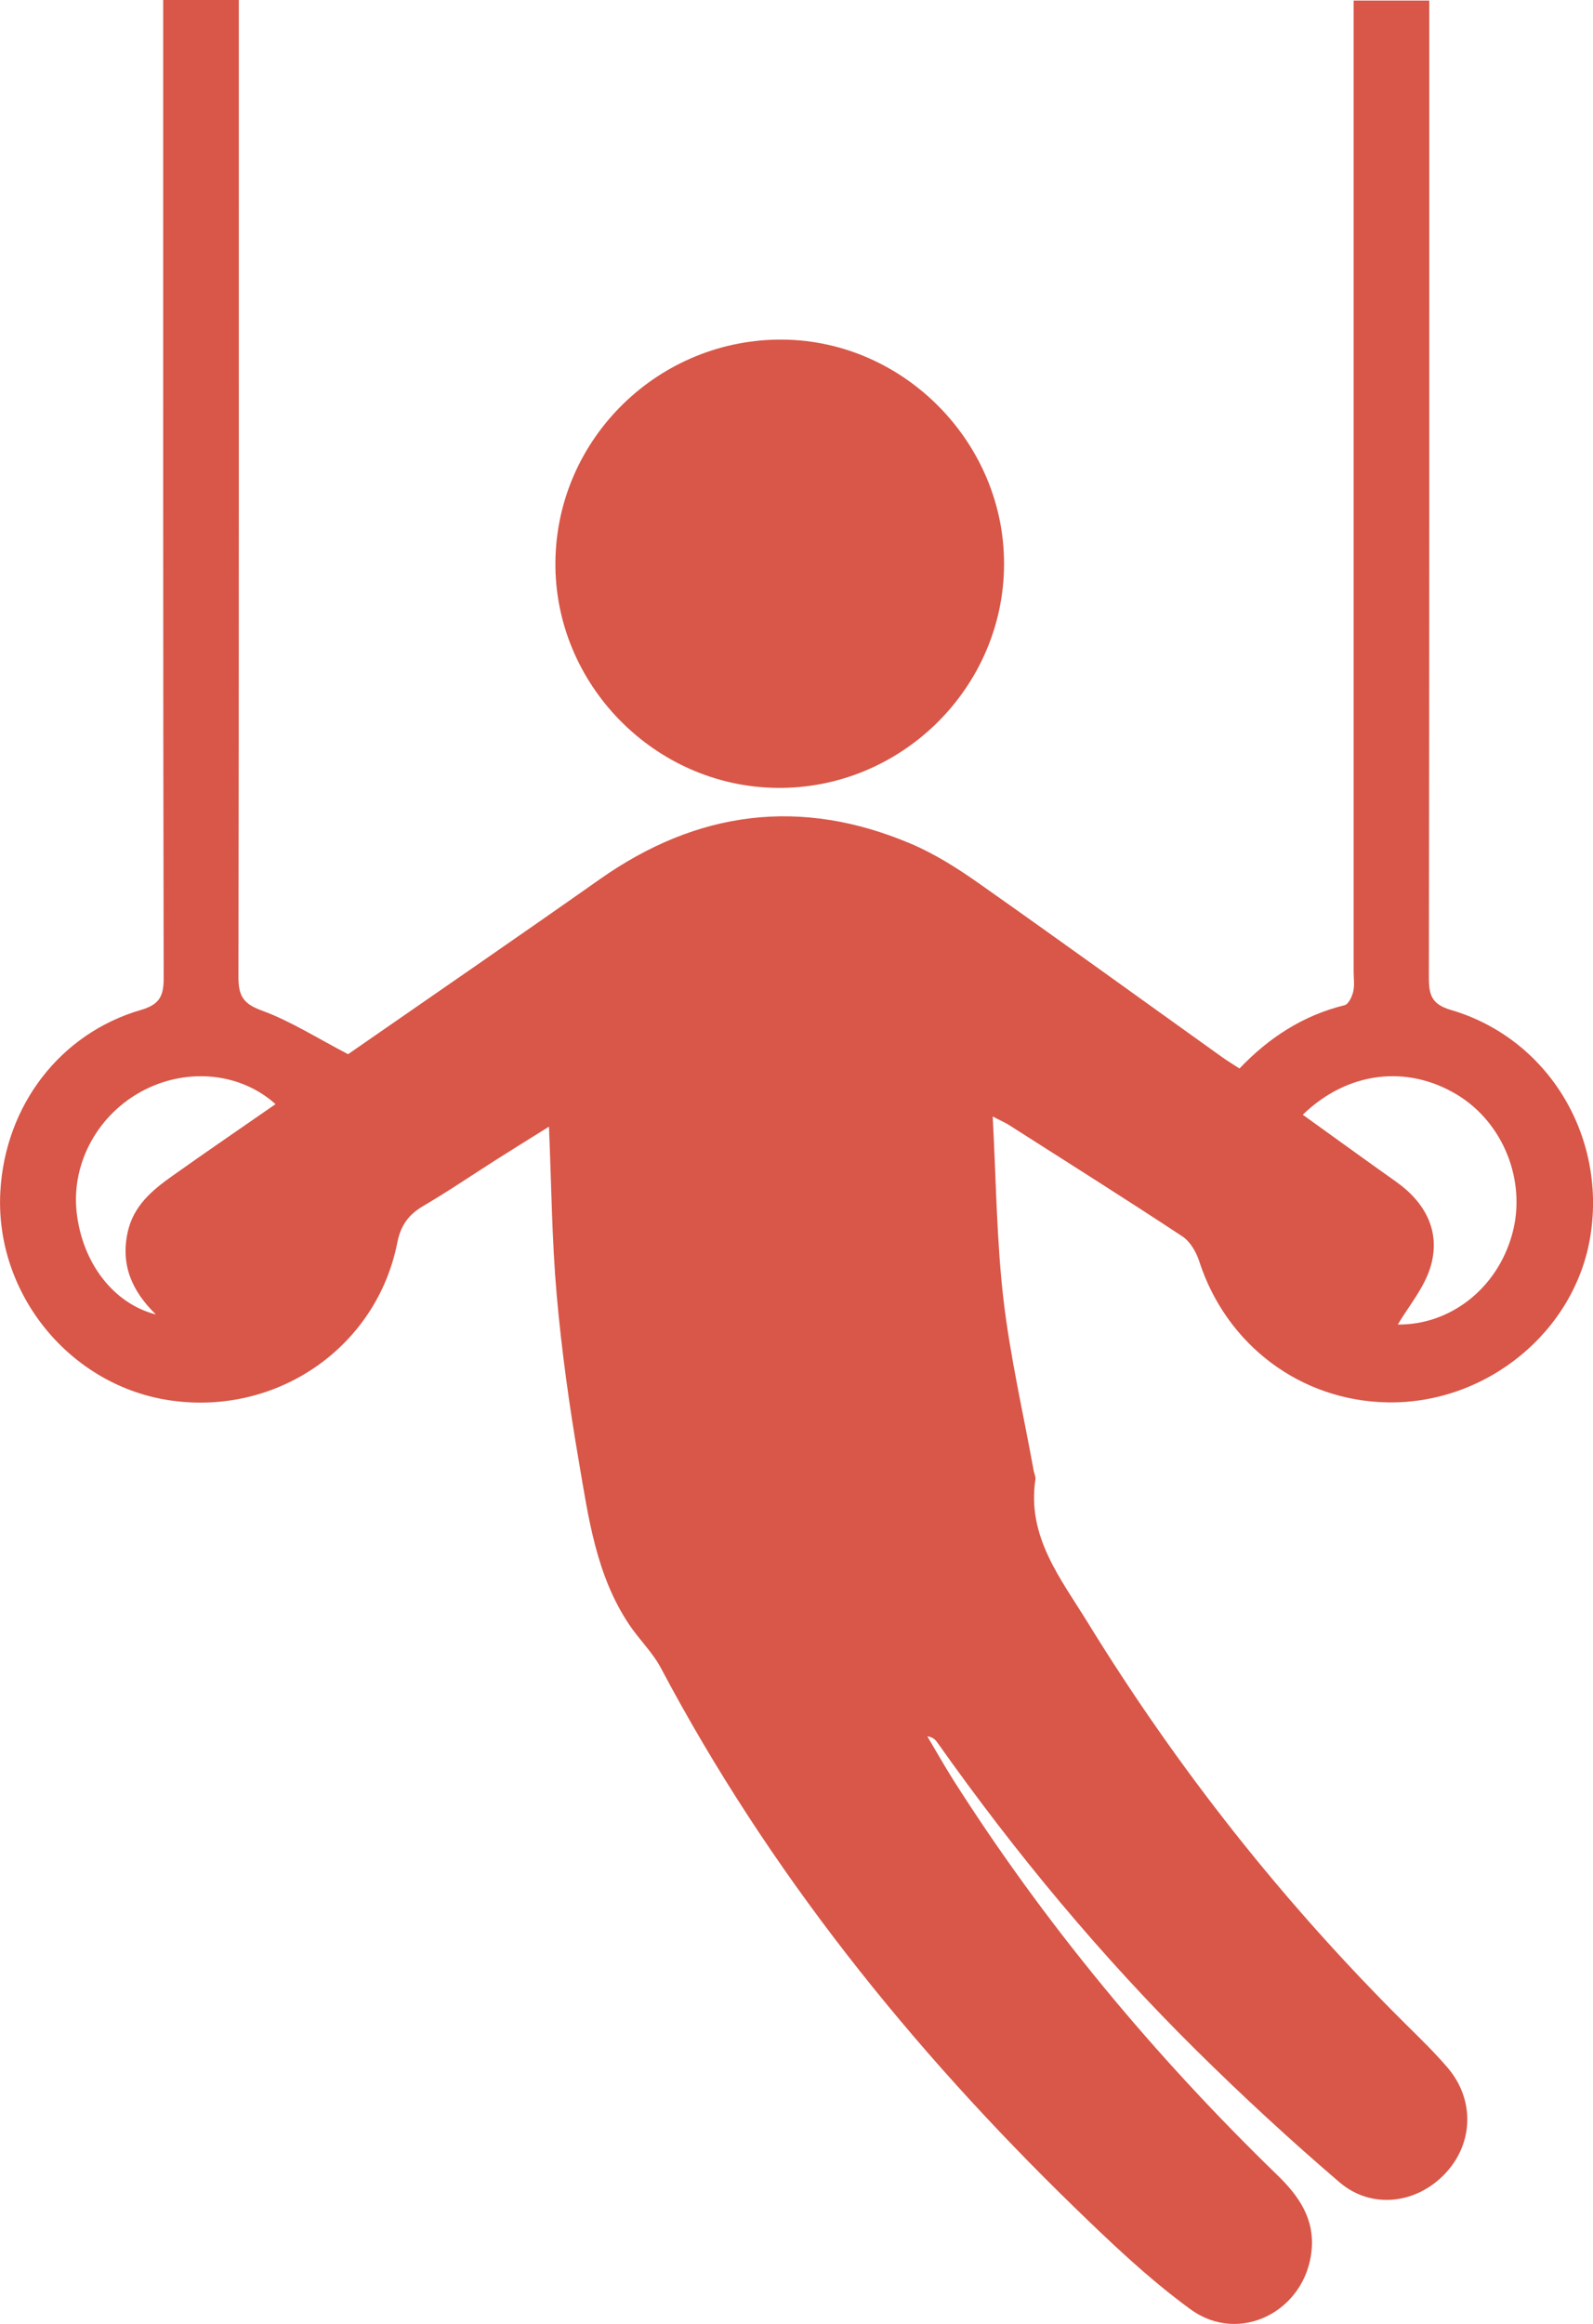 <?xml version="1.0" encoding="UTF-8"?> <svg xmlns="http://www.w3.org/2000/svg" id="_лой_2" viewBox="0 0 175.3 255.58"> <defs> <style>.cls-1{fill:#d85748;}</style> </defs> <g id="Layer_1"> <g id="dXmuAr.tif"> <g> <path class="cls-1" d="M38.3,115.94c8.98-6.23,18.38-12.68,27.7-19.24,10.72-7.55,22.13-9.04,34.23-3.91,2.65,1.12,5.15,2.71,7.52,4.38,8.98,6.32,17.88,12.76,26.82,19.15,.54,.38,1.1,.72,1.83,1.19,3.22-3.38,6.99-5.84,11.56-6.96,.43-.1,.82-.93,.95-1.48,.17-.71,.05-1.49,.05-2.24,0-34.37,0-68.73,0-103.1V.06h8.32c0,1.05,0,2.1,0,3.15,0,34.78,.01,69.57-.04,104.35,0,1.91,.35,2.9,2.42,3.51,10.62,3.11,17.11,13.74,15.36,24.82-1.66,10.52-11.4,18.52-22.31,18.34-9.59-.16-17.76-6.32-20.74-15.51-.33-1.02-.99-2.17-1.85-2.74-6.32-4.17-12.73-8.2-19.11-12.27-.33-.21-.69-.36-1.77-.92,.38,7.07,.43,13.61,1.18,20.08,.74,6.33,2.19,12.58,3.33,18.87,.06,.33,.24,.67,.19,.97-.95,6.29,2.78,10.89,5.75,15.72,9.94,16.16,21.63,30.94,35.12,44.3,1.54,1.52,3.1,3.04,4.5,4.68,2.98,3.5,2.84,8.28-.22,11.57-3.15,3.4-8.16,4.05-11.7,1.01-5.37-4.6-10.58-9.4-15.61-14.37-10.57-10.43-20.03-21.82-28.6-33.94-.23-.33-.5-.63-1.14-.73,.94,1.58,1.85,3.19,2.83,4.75,10.14,15.95,22.14,30.37,35.7,43.52,2.36,2.29,4.11,4.79,3.76,8.3-.67,6.65-7.91,10.39-13.31,6.46-4.55-3.31-8.69-7.25-12.74-11.18-18.07-17.56-33.71-37-45.55-59.35-.92-1.74-2.42-3.16-3.52-4.82-3.62-5.43-4.46-11.75-5.52-17.95-1.04-6.05-1.89-12.15-2.43-18.27-.53-6.04-.58-12.11-.85-18.5-1.91,1.19-3.78,2.35-5.63,3.52-2.74,1.74-5.42,3.57-8.22,5.21-1.62,.95-2.47,2.15-2.84,4.02-2.26,11.44-13.1,18.99-24.8,17.38C7.74,152.51-.61,142.29,.04,131c.54-9.43,6.57-17.33,15.44-19.92,1.96-.57,2.53-1.41,2.53-3.43-.07-34.78-.05-69.57-.05-104.35,0-1.06,0-2.12,0-3.3h8.32V3.13c0,34.78,.02,69.57-.04,104.35,0,2.04,.53,2.92,2.58,3.66,3.14,1.15,6.03,3,9.49,4.8Zm105.07,6.66c3.51,2.52,6.85,4.95,10.23,7.34,3.23,2.28,4.92,5.43,3.87,9.22-.67,2.41-2.48,4.51-3.65,6.51,5.71,.06,10.94-3.9,12.6-9.99,1.58-5.8-.98-12.22-6.1-15.3-5.5-3.31-12.05-2.54-16.95,2.21Zm-126.22,21.96c-2.68-2.62-3.89-5.51-3.09-9.09,.64-2.85,2.65-4.54,4.83-6.09,3.77-2.68,7.59-5.28,11.43-7.95-3.84-3.45-9.6-4.01-14.4-1.58-5.09,2.58-8.11,8.03-7.48,13.52,.63,5.51,4.02,9.98,8.7,11.19Z"></path> <path class="cls-1" d="M61.12,61.77c.15-13.6,11.44-24.58,25.1-24.42,13.32,.16,24.34,11.39,24.27,24.76-.06,13.58-11.37,24.69-24.98,24.54-13.48-.14-24.54-11.42-24.39-24.88Z"></path> </g> </g> </g> </svg> 